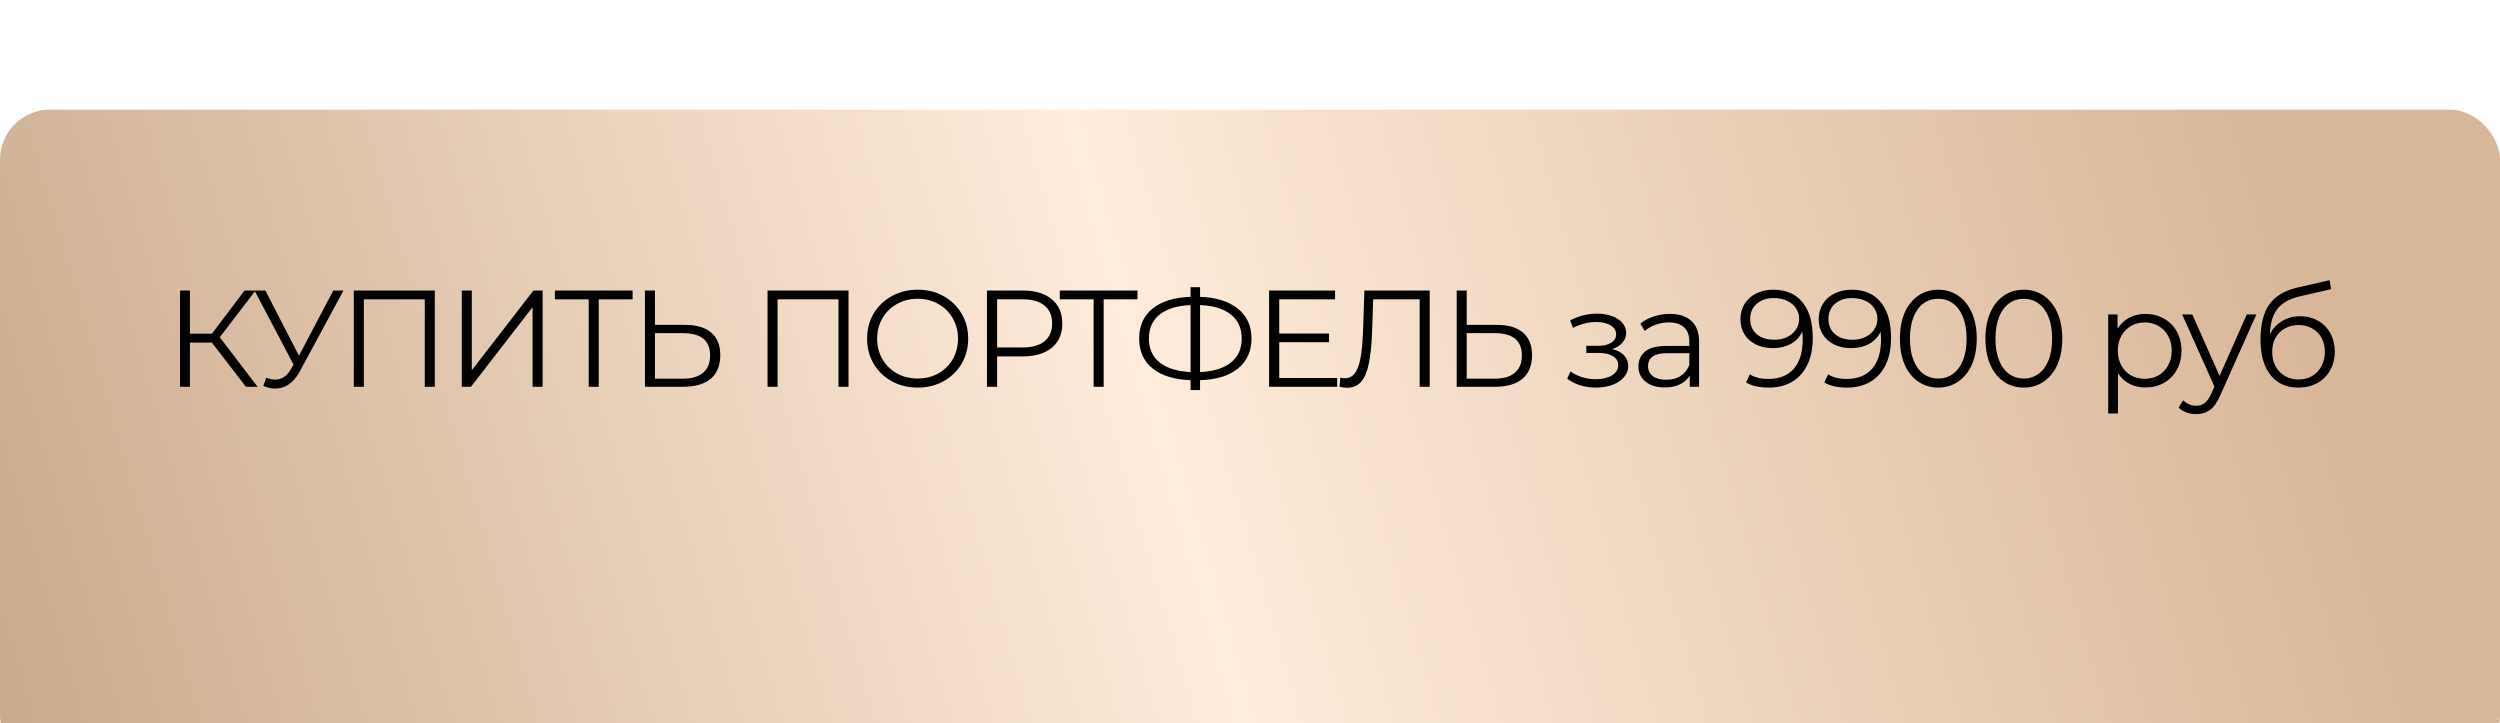 <?xml version="1.0" encoding="UTF-8"?> <svg xmlns="http://www.w3.org/2000/svg" width="446" height="129" viewBox="0 0 446 129" fill="none"><g filter="url(#filter0_ddd_1052_2)"><rect y="0.931" width="446" height="117.075" rx="8.92" fill="url(#paint0_linear_1052_2)"></rect></g><path d="M37.809 61.126H33.885V69H32.118V51.829H33.885V59.531H37.809L43.623 51.829H45.585L39.208 60.169L45.953 69H43.868L37.809 61.126ZM61.277 51.829L53.477 66.277C52.921 67.307 52.267 68.076 51.514 68.583C50.779 69.074 49.969 69.319 49.086 69.319C48.432 69.319 47.729 69.163 46.976 68.853L47.492 67.381C48.08 67.61 48.62 67.724 49.111 67.724C50.239 67.724 51.163 67.111 51.882 65.885L52.373 65.051L45.407 51.829H47.344L53.33 63.456L59.462 51.829H61.277ZM77.566 51.829V69H75.776V53.399H64.909V69H63.118V51.829H77.566ZM82.379 51.829H84.17V66.056L95.159 51.829H96.803V69H95.012V54.797L84.022 69H82.379V51.829ZM112.851 53.399H106.816V69H105.026V53.399H98.991V51.829H112.851V53.399ZM122.243 57.962C124.271 57.962 125.816 58.419 126.879 59.335C127.958 60.251 128.498 61.592 128.498 63.358C128.498 65.206 127.926 66.612 126.781 67.577C125.653 68.526 124.017 69 121.875 69H115.056V51.829H116.846V57.962H122.243ZM121.826 67.553C123.412 67.553 124.614 67.201 125.432 66.498C126.266 65.795 126.683 64.756 126.683 63.383C126.683 60.75 125.064 59.433 121.826 59.433H116.846V67.553H121.826ZM151.377 51.829V69H149.586V53.399H138.719V69H136.929V51.829H151.377ZM163.72 69.147C162.019 69.147 160.474 68.771 159.084 68.019C157.71 67.25 156.631 66.204 155.846 64.879C155.077 63.554 154.693 62.066 154.693 60.414C154.693 58.763 155.077 57.275 155.846 55.95C156.631 54.625 157.71 53.587 159.084 52.835C160.474 52.066 162.019 51.682 163.72 51.682C165.421 51.682 166.95 52.058 168.307 52.81C169.681 53.562 170.76 54.609 171.545 55.95C172.33 57.275 172.723 58.763 172.723 60.414C172.723 62.066 172.33 63.562 171.545 64.903C170.76 66.228 169.681 67.266 168.307 68.019C166.95 68.771 165.421 69.147 163.72 69.147ZM163.72 67.528C165.077 67.528 166.304 67.226 167.4 66.621C168.495 65.999 169.354 65.149 169.975 64.07C170.597 62.974 170.907 61.755 170.907 60.414C170.907 59.074 170.597 57.863 169.975 56.784C169.354 55.688 168.495 54.838 167.4 54.233C166.304 53.611 165.077 53.301 163.72 53.301C162.363 53.301 161.128 53.611 160.016 54.233C158.92 54.838 158.054 55.688 157.416 56.784C156.794 57.863 156.484 59.074 156.484 60.414C156.484 61.755 156.794 62.974 157.416 64.07C158.054 65.149 158.92 65.999 160.016 66.621C161.128 67.226 162.363 67.528 163.72 67.528ZM182.5 51.829C184.691 51.829 186.408 52.352 187.651 53.399C188.894 54.446 189.515 55.885 189.515 57.716C189.515 59.548 188.894 60.987 187.651 62.033C186.408 63.064 184.691 63.579 182.5 63.579H177.888V69H176.073V51.829H182.5ZM182.451 61.984C184.152 61.984 185.452 61.617 186.351 60.881C187.251 60.128 187.7 59.074 187.7 57.716C187.7 56.326 187.251 55.263 186.351 54.527C185.452 53.775 184.152 53.399 182.451 53.399H177.888V61.984H182.451ZM202.927 53.399H196.893V69H195.102V53.399H189.068V51.829H202.927V53.399ZM223.266 60.39C223.266 62.663 222.456 64.454 220.837 65.762C219.235 67.054 216.986 67.741 214.092 67.823V69.589H212.399V67.823C209.505 67.724 207.248 67.029 205.629 65.737C204.026 64.446 203.225 62.663 203.225 60.39C203.225 58.117 204.026 56.334 205.629 55.042C207.248 53.751 209.505 53.056 212.399 52.957V51.24H214.092V52.957C216.97 53.056 219.218 53.759 220.837 55.067C222.456 56.359 223.266 58.133 223.266 60.39ZM214.092 66.375C216.463 66.277 218.294 65.713 219.586 64.683C220.878 63.653 221.524 62.221 221.524 60.39C221.524 58.558 220.87 57.127 219.562 56.097C218.27 55.067 216.447 54.511 214.092 54.429V66.375ZM204.967 60.39C204.967 62.221 205.612 63.653 206.904 64.683C208.213 65.697 210.044 66.261 212.399 66.375V54.429C210.012 54.527 208.172 55.092 206.88 56.122C205.604 57.136 204.967 58.558 204.967 60.39ZM238.548 67.43V69H226.406V51.829H238.18V53.399H228.221V59.507H237.101V61.052H228.221V67.43H238.548ZM255.061 51.829V69H253.27V53.399H244.979L244.783 59.139C244.701 61.51 244.505 63.423 244.194 64.879C243.9 66.318 243.442 67.397 242.821 68.117C242.199 68.82 241.373 69.172 240.343 69.172C239.901 69.172 239.444 69.115 238.969 69L239.117 67.381C239.395 67.446 239.664 67.479 239.926 67.479C240.646 67.479 241.226 67.193 241.668 66.621C242.126 66.048 242.469 65.165 242.698 63.971C242.927 62.761 243.082 61.167 243.164 59.188L243.409 51.829H255.061ZM267.06 57.962C269.088 57.962 270.633 58.419 271.696 59.335C272.776 60.251 273.315 61.592 273.315 63.358C273.315 65.206 272.743 66.612 271.598 67.577C270.47 68.526 268.834 69 266.692 69H259.873V51.829H261.663V57.962H267.06ZM266.643 67.553C268.229 67.553 269.431 67.201 270.249 66.498C271.083 65.795 271.5 64.756 271.5 63.383C271.5 60.75 269.881 59.433 266.643 59.433H261.663V67.553H266.643ZM287.608 62.279C288.524 62.491 289.227 62.859 289.718 63.383C290.225 63.906 290.478 64.544 290.478 65.296C290.478 66.048 290.217 66.719 289.693 67.307C289.186 67.896 288.491 68.354 287.608 68.681C286.725 68.992 285.752 69.147 284.689 69.147C283.757 69.147 282.841 69.016 281.942 68.755C281.042 68.477 280.257 68.076 279.587 67.553L280.176 66.253C280.764 66.694 281.451 67.038 282.236 67.283C283.021 67.528 283.814 67.651 284.616 67.651C285.809 67.651 286.782 67.43 287.535 66.989C288.303 66.531 288.688 65.917 288.688 65.149C288.688 64.462 288.377 63.931 287.755 63.554C287.134 63.162 286.284 62.966 285.204 62.966H282.997V61.69H285.106C286.071 61.69 286.848 61.51 287.437 61.15C288.025 60.774 288.32 60.276 288.32 59.654C288.32 58.967 287.984 58.428 287.314 58.035C286.66 57.643 285.801 57.446 284.738 57.446C283.348 57.446 281.975 57.798 280.617 58.501L280.127 57.152C281.664 56.351 283.258 55.95 284.91 55.95C285.891 55.95 286.774 56.097 287.559 56.392C288.361 56.67 288.982 57.07 289.424 57.593C289.881 58.117 290.11 58.722 290.11 59.409C290.11 60.063 289.881 60.643 289.424 61.15C288.982 61.657 288.377 62.033 287.608 62.279ZM297.891 55.999C299.575 55.999 300.867 56.424 301.767 57.275C302.666 58.109 303.116 59.352 303.116 61.003V69H301.448V66.989C301.055 67.659 300.475 68.182 299.706 68.558C298.954 68.935 298.054 69.123 297.008 69.123C295.569 69.123 294.424 68.779 293.574 68.092C292.723 67.406 292.298 66.498 292.298 65.37C292.298 64.274 292.69 63.391 293.475 62.72C294.277 62.05 295.544 61.715 297.278 61.715H301.374V60.93C301.374 59.818 301.063 58.975 300.442 58.403C299.82 57.814 298.913 57.52 297.719 57.52C296.901 57.52 296.116 57.659 295.364 57.937C294.612 58.199 293.966 58.567 293.426 59.041L292.641 57.741C293.296 57.185 294.08 56.76 294.996 56.465C295.912 56.154 296.877 55.999 297.891 55.999ZM297.278 67.749C298.259 67.749 299.101 67.528 299.804 67.087C300.507 66.629 301.031 65.975 301.374 65.124V63.015H297.327C295.119 63.015 294.015 63.783 294.015 65.32C294.015 66.073 294.301 66.67 294.874 67.111C295.446 67.536 296.247 67.749 297.278 67.749ZM316.355 51.682C318.628 51.682 320.37 52.434 321.58 53.939C322.79 55.427 323.395 57.536 323.395 60.267C323.395 62.181 323.068 63.8 322.414 65.124C321.76 66.449 320.844 67.455 319.667 68.141C318.489 68.812 317.116 69.147 315.546 69.147C313.845 69.147 312.488 68.837 311.474 68.215L312.185 66.792C313.003 67.332 314.115 67.602 315.521 67.602C317.418 67.602 318.906 67.005 319.986 65.811C321.065 64.601 321.605 62.851 321.605 60.562C321.605 60.136 321.58 59.67 321.531 59.163C321.106 60.096 320.427 60.823 319.495 61.347C318.563 61.854 317.492 62.107 316.282 62.107C315.153 62.107 314.147 61.895 313.264 61.469C312.398 61.044 311.719 60.447 311.228 59.679C310.738 58.894 310.492 57.986 310.492 56.956C310.492 55.909 310.746 54.985 311.253 54.184C311.76 53.383 312.455 52.769 313.338 52.344C314.237 51.903 315.243 51.682 316.355 51.682ZM316.551 60.611C317.418 60.611 318.179 60.447 318.833 60.12C319.503 59.793 320.026 59.343 320.403 58.771C320.779 58.199 320.967 57.561 320.967 56.858C320.967 56.203 320.787 55.598 320.427 55.042C320.084 54.486 319.569 54.037 318.882 53.693C318.195 53.35 317.377 53.178 316.429 53.178C315.186 53.178 314.172 53.522 313.387 54.208C312.618 54.879 312.234 55.778 312.234 56.907C312.234 58.035 312.618 58.934 313.387 59.605C314.172 60.276 315.227 60.611 316.551 60.611ZM330.322 51.682C332.595 51.682 334.337 52.434 335.547 53.939C336.757 55.427 337.362 57.536 337.362 60.267C337.362 62.181 337.035 63.8 336.381 65.124C335.727 66.449 334.811 67.455 333.633 68.141C332.456 68.812 331.082 69.147 329.512 69.147C327.812 69.147 326.454 68.837 325.44 68.215L326.152 66.792C326.969 67.332 328.082 67.602 329.488 67.602C331.385 67.602 332.873 67.005 333.952 65.811C335.032 64.601 335.571 62.851 335.571 60.562C335.571 60.136 335.547 59.67 335.498 59.163C335.073 60.096 334.394 60.823 333.462 61.347C332.53 61.854 331.458 62.107 330.248 62.107C329.12 62.107 328.114 61.895 327.231 61.469C326.364 61.044 325.686 60.447 325.195 59.679C324.705 58.894 324.459 57.986 324.459 56.956C324.459 55.909 324.713 54.985 325.22 54.184C325.727 53.383 326.422 52.769 327.305 52.344C328.204 51.903 329.21 51.682 330.322 51.682ZM330.518 60.611C331.385 60.611 332.145 60.447 332.799 60.12C333.47 59.793 333.993 59.343 334.369 58.771C334.746 58.199 334.934 57.561 334.934 56.858C334.934 56.203 334.754 55.598 334.394 55.042C334.05 54.486 333.535 54.037 332.849 53.693C332.162 53.35 331.344 53.178 330.396 53.178C329.153 53.178 328.139 53.522 327.354 54.208C326.585 54.879 326.201 55.778 326.201 56.907C326.201 58.035 326.585 58.934 327.354 59.605C328.139 60.276 329.194 60.611 330.518 60.611ZM345.785 69.147C344.46 69.147 343.275 68.796 342.228 68.092C341.198 67.389 340.388 66.383 339.8 65.075C339.227 63.751 338.941 62.197 338.941 60.414C338.941 58.632 339.227 57.087 339.8 55.778C340.388 54.454 341.198 53.44 342.228 52.737C343.275 52.033 344.46 51.682 345.785 51.682C347.11 51.682 348.287 52.033 349.317 52.737C350.364 53.44 351.182 54.454 351.77 55.778C352.359 57.087 352.653 58.632 352.653 60.414C352.653 62.197 352.359 63.751 351.77 65.075C351.182 66.383 350.364 67.389 349.317 68.092C348.287 68.796 347.11 69.147 345.785 69.147ZM345.785 67.528C346.783 67.528 347.657 67.25 348.41 66.694C349.178 66.138 349.775 65.329 350.2 64.266C350.626 63.203 350.838 61.919 350.838 60.414C350.838 58.91 350.626 57.626 350.2 56.563C349.775 55.5 349.178 54.691 348.41 54.135C347.657 53.579 346.783 53.301 345.785 53.301C344.787 53.301 343.904 53.579 343.136 54.135C342.384 54.691 341.795 55.5 341.37 56.563C340.944 57.626 340.732 58.91 340.732 60.414C340.732 61.919 340.944 63.203 341.37 64.266C341.795 65.329 342.384 66.138 343.136 66.694C343.904 67.25 344.787 67.528 345.785 67.528ZM361.045 69.147C359.721 69.147 358.535 68.796 357.489 68.092C356.458 67.389 355.649 66.383 355.06 65.075C354.488 63.751 354.201 62.197 354.201 60.414C354.201 58.632 354.488 57.087 355.06 55.778C355.649 54.454 356.458 53.44 357.489 52.737C358.535 52.033 359.721 51.682 361.045 51.682C362.37 51.682 363.547 52.033 364.578 52.737C365.624 53.44 366.442 54.454 367.031 55.778C367.619 57.087 367.914 58.632 367.914 60.414C367.914 62.197 367.619 63.751 367.031 65.075C366.442 66.383 365.624 67.389 364.578 68.092C363.547 68.796 362.37 69.147 361.045 69.147ZM361.045 67.528C362.043 67.528 362.918 67.25 363.67 66.694C364.439 66.138 365.036 65.329 365.461 64.266C365.886 63.203 366.099 61.919 366.099 60.414C366.099 58.91 365.886 57.626 365.461 56.563C365.036 55.5 364.439 54.691 363.67 54.135C362.918 53.579 362.043 53.301 361.045 53.301C360.048 53.301 359.165 53.579 358.396 54.135C357.644 54.691 357.055 55.5 356.63 56.563C356.205 57.626 355.992 58.91 355.992 60.414C355.992 61.919 356.205 63.203 356.63 64.266C357.055 65.329 357.644 66.138 358.396 66.694C359.165 67.25 360.048 67.528 361.045 67.528ZM382.75 55.999C383.96 55.999 385.056 56.277 386.037 56.833C387.018 57.373 387.787 58.141 388.343 59.139C388.899 60.136 389.177 61.273 389.177 62.549C389.177 63.84 388.899 64.985 388.343 65.983C387.787 66.98 387.018 67.757 386.037 68.313C385.072 68.853 383.977 69.123 382.75 69.123C381.704 69.123 380.755 68.91 379.905 68.485C379.071 68.043 378.384 67.406 377.844 66.572V73.759H376.103V56.097H377.771V58.648C378.294 57.798 378.981 57.144 379.831 56.686C380.698 56.228 381.671 55.999 382.75 55.999ZM382.628 67.577C383.527 67.577 384.345 67.373 385.081 66.964C385.816 66.539 386.389 65.942 386.798 65.173C387.223 64.405 387.435 63.53 387.435 62.549C387.435 61.567 387.223 60.701 386.798 59.948C386.389 59.18 385.816 58.583 385.081 58.158C384.345 57.733 383.527 57.52 382.628 57.52C381.712 57.52 380.886 57.733 380.15 58.158C379.43 58.583 378.858 59.18 378.433 59.948C378.024 60.701 377.82 61.567 377.82 62.549C377.82 63.53 378.024 64.405 378.433 65.173C378.858 65.942 379.43 66.539 380.15 66.964C380.886 67.373 381.712 67.577 382.628 67.577ZM402.543 56.097L396.092 70.545C395.569 71.755 394.964 72.614 394.277 73.121C393.59 73.628 392.764 73.882 391.799 73.882C391.178 73.882 390.597 73.783 390.058 73.587C389.518 73.391 389.052 73.097 388.659 72.704L389.469 71.404C390.123 72.058 390.908 72.385 391.824 72.385C392.413 72.385 392.911 72.222 393.32 71.894C393.745 71.567 394.138 71.011 394.498 70.227L395.062 68.975L389.297 56.097H391.112L395.969 67.062L400.826 56.097H402.543ZM410.339 56.416C411.533 56.416 412.596 56.686 413.528 57.226C414.477 57.749 415.212 58.493 415.736 59.458C416.259 60.406 416.521 61.494 416.521 62.72C416.521 63.98 416.243 65.1 415.687 66.081C415.147 67.046 414.387 67.798 413.405 68.338C412.424 68.877 411.296 69.147 410.02 69.147C407.878 69.147 406.218 68.395 405.041 66.89C403.863 65.386 403.275 63.309 403.275 60.66C403.275 57.896 403.798 55.778 404.844 54.306C405.907 52.835 407.559 51.837 409.8 51.314L415.589 49.989L415.883 51.584L410.437 52.835C408.589 53.244 407.232 53.971 406.365 55.018C405.499 56.048 405.024 57.577 404.943 59.605C405.466 58.608 406.194 57.831 407.126 57.275C408.058 56.702 409.129 56.416 410.339 56.416ZM410.069 67.7C410.969 67.7 411.77 67.496 412.473 67.087C413.193 66.662 413.749 66.073 414.141 65.32C414.55 64.568 414.755 63.718 414.755 62.769C414.755 61.821 414.558 60.987 414.166 60.267C413.773 59.548 413.217 58.992 412.498 58.599C411.795 58.19 410.985 57.986 410.069 57.986C409.154 57.986 408.336 58.19 407.616 58.599C406.913 58.992 406.357 59.548 405.948 60.267C405.556 60.987 405.36 61.821 405.36 62.769C405.36 63.718 405.556 64.568 405.948 65.32C406.357 66.073 406.921 66.662 407.641 67.087C408.36 67.496 409.17 67.7 410.069 67.7Z" fill="black"></path><defs><filter id="filter0_ddd_1052_2" x="0" y="0.931" width="446" height="127.11" filterUnits="userSpaceOnUse" color-interpolation-filters="sRGB"><feFlood flood-opacity="0" result="BackgroundImageFix"></feFlood><feColorMatrix in="SourceAlpha" type="matrix" values="0 0 0 0 0 0 0 0 0 0 0 0 0 0 0 0 0 0 127 0" result="hardAlpha"></feColorMatrix><feOffset dy="2.486"></feOffset><feComposite in2="hardAlpha" operator="out"></feComposite><feColorMatrix type="matrix" values="0 0 0 0 0.957 0 0 0 0 0.792 0 0 0 0 0.58 0 0 0 0.3 0"></feColorMatrix><feBlend mode="normal" in2="BackgroundImageFix" result="effect1_dropShadow_1052_2"></feBlend><feColorMatrix in="SourceAlpha" type="matrix" values="0 0 0 0 0 0 0 0 0 0 0 0 0 0 0 0 0 0 127 0" result="hardAlpha"></feColorMatrix><feOffset dy="6.11"></feOffset><feComposite in2="hardAlpha" operator="out"></feComposite><feColorMatrix type="matrix" values="0 0 0 0 0.957 0 0 0 0 0.792 0 0 0 0 0.58 0 0 0 0.2 0"></feColorMatrix><feBlend mode="normal" in2="effect1_dropShadow_1052_2" result="effect2_dropShadow_1052_2"></feBlend><feColorMatrix in="SourceAlpha" type="matrix" values="0 0 0 0 0 0 0 0 0 0 0 0 0 0 0 0 0 0 127 0" result="hardAlpha"></feColorMatrix><feOffset dy="10.035"></feOffset><feComposite in2="hardAlpha" operator="out"></feComposite><feColorMatrix type="matrix" values="0 0 0 0 0.957 0 0 0 0 0.792 0 0 0 0 0.58 0 0 0 0.14 0"></feColorMatrix><feBlend mode="normal" in2="effect2_dropShadow_1052_2" result="effect3_dropShadow_1052_2"></feBlend><feBlend mode="normal" in="SourceGraphic" in2="effect3_dropShadow_1052_2" result="shape"></feBlend></filter><linearGradient id="paint0_linear_1052_2" x1="6.266" y1="117.844" x2="403.743" y2="2.753" gradientUnits="userSpaceOnUse"><stop stop-color="#CBAB8D"></stop><stop offset="0.506" stop-color="#FFECDB"></stop><stop offset="1" stop-color="#D8B798"></stop></linearGradient></defs></svg> 